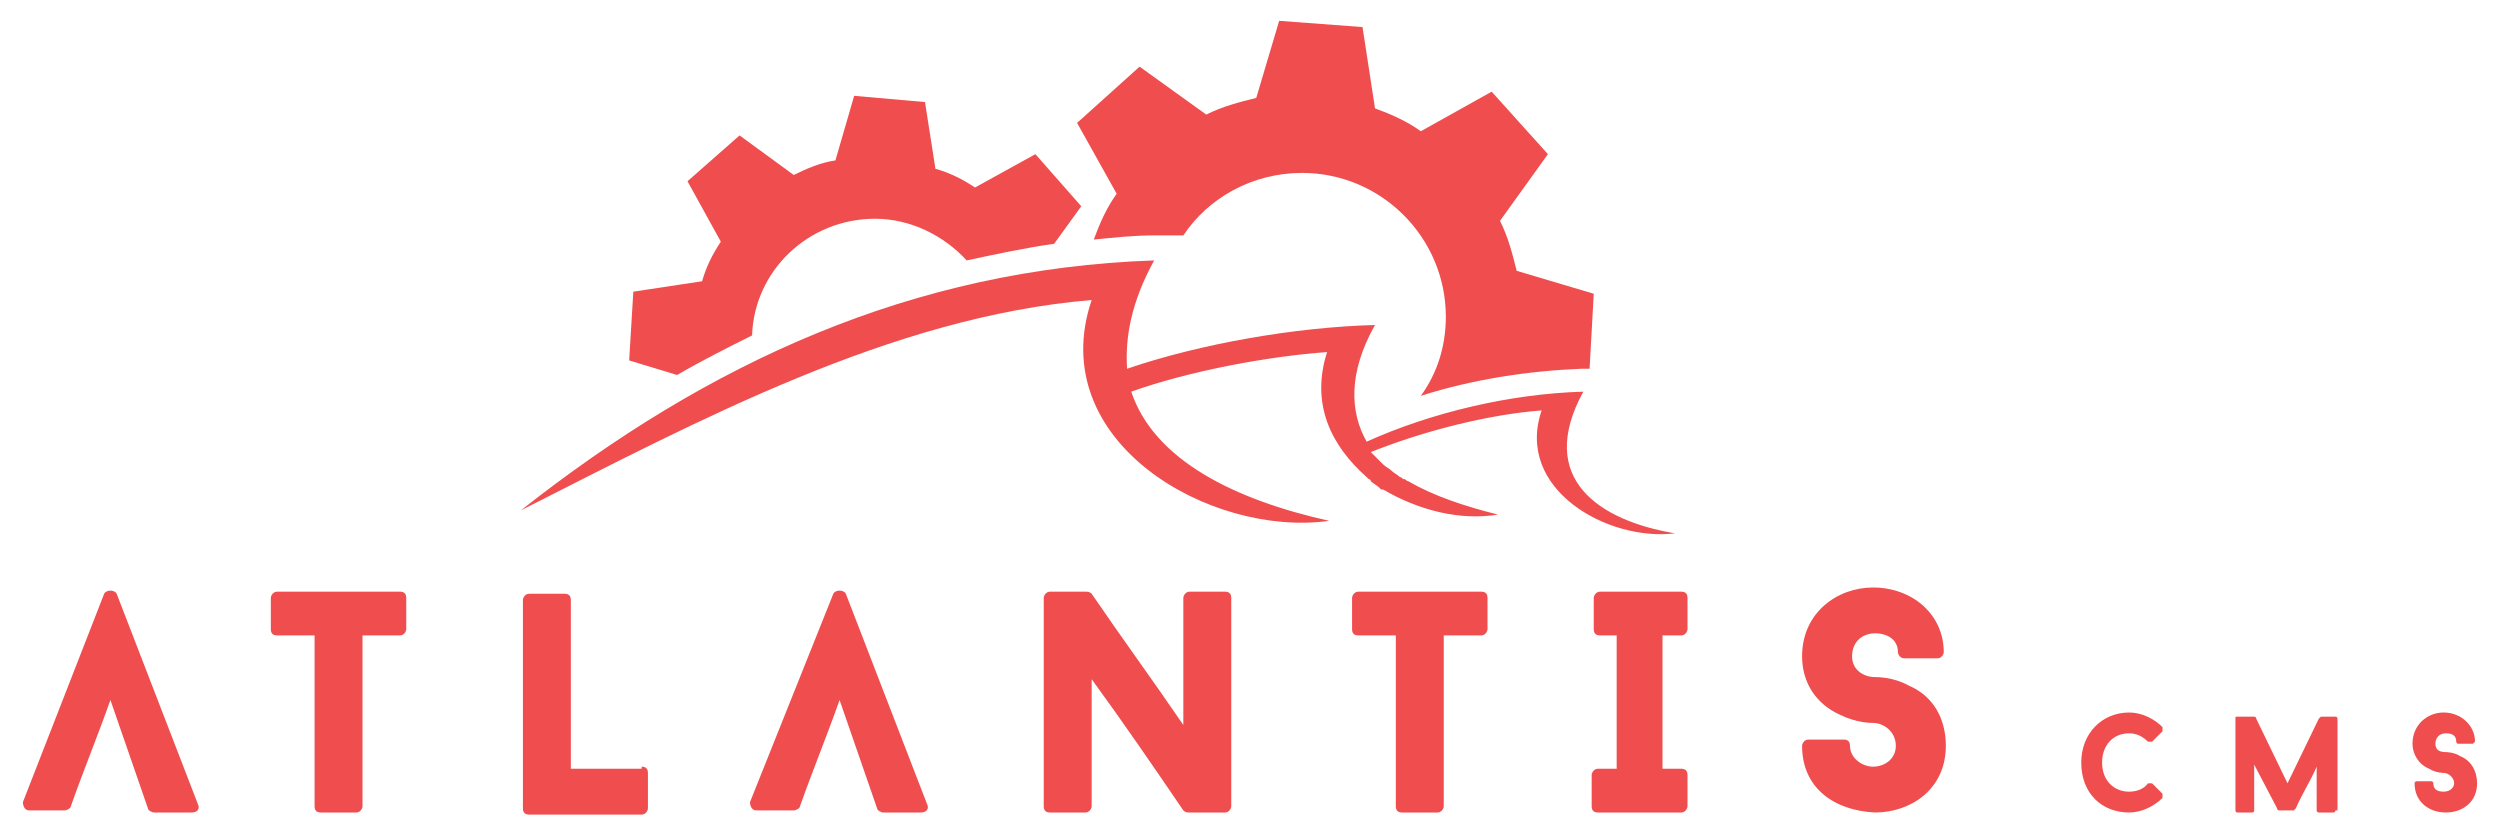 <?xml version="1.0" encoding="UTF-8"?>
<svg xmlns="http://www.w3.org/2000/svg" xmlns:xlink="http://www.w3.org/1999/xlink" version="1.1" id="cms_logo" x="0px" y="0px" viewBox="0 0 120 40" style="enable-background:new 0 0 120 40;" xml:space="preserve">
	<style type="text/css">
		.st0{fill:#ef4d4e;}
		.st1{fill-rule:evenodd;clip-rule:evenodd;fill:#ef4d4e;}
	</style>
	<g>
		<g>
			<g>
				<path class="st0" d="M103.1,37.6c0,0,0.1,0,0.2,0l0.5,0.5c0,0,0,0.1,0,0.2c-0.4,0.4-1,0.7-1.6,0.7c-1.3,0-2.3-0.9-2.3-2.4      c0-1.4,1-2.4,2.3-2.4c0.6,0,1.2,0.3,1.6,0.7c0,0,0,0.1,0,0.2l-0.5,0.5c-0.1,0-0.1,0-0.2,0c-0.3-0.3-0.6-0.4-0.9-0.4      c-0.8,0-1.3,0.6-1.3,1.4c0,0.9,0.6,1.4,1.3,1.4C102.5,38,102.9,37.9,103.1,37.6z"></path>
				<path class="st0" d="M112.1,38.9c0,0.1-0.1,0.1-0.1,0.1h-0.7c-0.1,0-0.1-0.1-0.1-0.1v-2.1c-0.3,0.7-0.7,1.3-1,2      c0,0-0.1,0.1-0.1,0.1h-0.7c0,0-0.1,0-0.1-0.1v0l-1.1-2.1v2.2c0,0.1-0.1,0.1-0.1,0.1h-0.7c-0.1,0-0.1-0.1-0.1-0.1v-4.4      c0-0.1,0-0.1,0.1-0.1h0.8c0,0,0.1,0,0.1,0.1l1.5,3.1l1.5-3.1c0,0,0.1-0.1,0.1-0.1h0.7c0.1,0,0.1,0.1,0.1,0.1V38.9z"></path>
				<path class="st0" d="M115.9,37.6c0-0.1,0.1-0.1,0.1-0.1h0.7c0.1,0,0.1,0.1,0.1,0.1c0,0.3,0.2,0.4,0.5,0.4c0.3,0,0.5-0.2,0.5-0.4      c0-0.3-0.3-0.5-0.5-0.5c0,0-0.4,0-0.7-0.2c-0.5-0.2-0.8-0.7-0.8-1.2c0-0.9,0.7-1.5,1.5-1.5c0.8,0,1.5,0.6,1.5,1.4      c0,0-0.1,0.1-0.1,0.1H118c-0.1,0-0.1-0.1-0.1-0.1c0-0.3-0.2-0.4-0.5-0.4c-0.3,0-0.5,0.2-0.5,0.5c0,0.3,0.2,0.4,0.5,0.4      c0,0,0.4,0,0.7,0.2c0.5,0.2,0.8,0.7,0.8,1.3c0,0.9-0.7,1.4-1.5,1.4C116.6,39,115.9,38.5,115.9,37.6z"></path>
			</g>
			<g>
				<path class="st0" d="M19.5,30.2c0,0.1-0.1,0.3-0.3,0.3h-1.8v8.2c0,0.1-0.1,0.3-0.3,0.3h-1.7c-0.2,0-0.3-0.1-0.3-0.3v-8.2h-1.8      c-0.2,0-0.3-0.1-0.3-0.3v-1.5c0-0.1,0.1-0.3,0.3-0.3h5.9c0.2,0,0.3,0.1,0.3,0.3V30.2z"></path>
				<path class="st0" d="M30.8,36.8c0.2,0,0.3,0.1,0.3,0.3v1.7c0,0.1-0.1,0.3-0.3,0.3h-5.4c-0.2,0-0.3-0.1-0.3-0.3v-10      c0-0.1,0.1-0.3,0.3-0.3h1.7c0.2,0,0.3,0.1,0.3,0.3v8.1H30.8z"></path>
				<path class="st0" d="M40.3,33.6c-0.6,1.7-1.3,3.4-1.9,5.1c0,0.1-0.2,0.2-0.3,0.2h-1.8c-0.2,0-0.3-0.2-0.3-0.4L40,28.5      c0.1-0.2,0.5-0.2,0.6,0l3.9,10.1c0.1,0.2,0,0.4-0.3,0.4h-1.8c-0.1,0-0.3-0.1-0.3-0.2L40.3,33.6z"></path>
				<path class="st0" d="M5.3,33.6c-0.6,1.7-1.3,3.4-1.9,5.1c0,0.1-0.2,0.2-0.3,0.2H1.4c-0.2,0-0.3-0.2-0.3-0.4L5,28.5      c0.1-0.2,0.5-0.2,0.6,0l3.9,10.1c0.1,0.2,0,0.4-0.3,0.4H7.4c-0.1,0-0.3-0.1-0.3-0.2L5.3,33.6z"></path>
				<path class="st0" d="M59.1,38.7c0,0.1-0.1,0.3-0.3,0.3h-1.7c-0.1,0-0.2,0-0.3-0.1c-1.5-2.2-2.8-4.1-4.4-6.3v6.1      c0,0.1-0.1,0.3-0.3,0.3h-1.7c-0.2,0-0.3-0.1-0.3-0.3v-10c0-0.1,0.1-0.3,0.3-0.3h1.7c0.1,0,0.2,0,0.3,0.1c1.5,2.2,2.9,4.1,4.4,6.3      v-6.1c0-0.1,0.1-0.3,0.3-0.3h1.7c0.2,0,0.3,0.1,0.3,0.3V38.7z"></path>
				<path class="st0" d="M71.4,30.2c0,0.1-0.1,0.3-0.3,0.3h-1.8v8.2c0,0.1-0.1,0.3-0.3,0.3h-1.7c-0.2,0-0.3-0.1-0.3-0.3v-8.2h-1.8      c-0.2,0-0.3-0.1-0.3-0.3v-1.5c0-0.1,0.1-0.3,0.3-0.3h5.9c0.2,0,0.3,0.1,0.3,0.3V30.2z"></path>
				<path class="st0" d="M79.8,30.5v6.4h0.9c0.2,0,0.3,0.1,0.3,0.3v1.5c0,0.1-0.1,0.3-0.3,0.3h-4c-0.2,0-0.3-0.1-0.3-0.3v-1.5      c0-0.1,0.1-0.3,0.3-0.3h0.9v-6.4h-0.8c-0.2,0-0.3-0.1-0.3-0.3v-1.5c0-0.1,0.1-0.3,0.3-0.3h3.9c0.2,0,0.3,0.1,0.3,0.3v1.5      c0,0.1-0.1,0.3-0.3,0.3H79.8z"></path>
				<path class="st0" d="M86.5,35.8c0-0.1,0.1-0.3,0.3-0.3h1.7c0.2,0,0.3,0.1,0.3,0.3c0,0.6,0.6,1,1.1,1c0.6,0,1.1-0.4,1.1-1      c0-0.7-0.6-1.1-1.1-1.1c-0.1,0-0.8,0-1.6-0.4c-1.1-0.5-1.8-1.5-1.8-2.8c0-2.1,1.7-3.3,3.4-3.3c1.9,0,3.4,1.3,3.4,3.1      c0,0.1-0.1,0.3-0.3,0.3h-1.6c-0.2,0-0.3-0.2-0.3-0.3c0-0.6-0.5-0.9-1.1-0.9c-0.6,0-1.1,0.4-1.1,1.1c0,0.7,0.6,1,1.1,1      c0.1,0,0.9,0,1.6,0.4c1.2,0.5,1.8,1.6,1.8,2.9c0,2.1-1.7,3.2-3.4,3.2C88,38.9,86.5,37.8,86.5,35.8z"></path>
			</g>
		</g>
		<g>
			<path class="st1" d="M36.1,16.1c0.1-3.1,2.7-5.6,5.9-5.6c1.7,0,3.3,0.8,4.4,2c1.4-0.3,2.8-0.6,4.2-0.8l1.3-1.8l-2.2-2.5L46.8,9     c-0.6-0.4-1.2-0.7-1.9-0.9l-0.5-3.2L41,4.6l-0.9,3.1c-0.7,0.1-1.4,0.4-2,0.7l-2.6-1.9L33,8.7l1.6,2.9c-0.4,0.6-0.7,1.2-0.9,1.9     L30.4,14l-0.2,3.3l2.3,0.7C33.7,17.3,34.9,16.7,36.1,16.1z"></path>
			<path class="st1" d="M52.5,11.5c1-0.1,1.9-0.2,2.9-0.2l1.4,0c1.2-1.8,3.3-3,5.7-3c3.8,0,6.9,3.1,6.9,6.9c0,1.4-0.4,2.7-1.2,3.8     c2.5-0.8,5.2-1.2,7.7-1.3l0.4,0l0.2-3.6l-3.7-1.1c-0.2-0.8-0.4-1.6-0.8-2.4l2.3-3.2l-2.7-3l-3.4,1.9c-0.7-0.5-1.4-0.8-2.2-1.1     l-0.6-3.9l-4-0.3l-1.1,3.7c-0.8,0.2-1.6,0.4-2.4,0.8l-3.2-2.3l-3,2.7l1.9,3.4C53.1,10,52.8,10.7,52.5,11.5z"></path>
			<path class="st1" d="M76,18.8c-3.5,0.1-7.3,1-10.4,2.4c-0.8-1.4-0.9-3.3,0.4-5.6c-3.8,0.1-8.4,0.9-11.9,2.1     c-0.1-1.5,0.2-3.2,1.3-5.2c-11.6,0.4-21.4,4.9-30.4,12c8.5-4.3,17.8-9.3,27.4-10.1c-2.3,6.8,5.7,11.4,11.4,10.6     c-4.5-1-8.4-2.9-9.5-6.2c2.8-1,6.6-1.7,9.4-1.9c-0.8,2.5,0.2,4.5,1.9,6l0,0l0,0l0,0l0,0l0,0l0,0l0,0l0,0l0,0l0,0l0,0l0,0l0,0l0,0     l0,0l0,0l0,0l0,0l0,0l0,0l0,0l0,0l0,0l0,0l0.1,0.1l0,0l0,0c0,0,0.1,0,0.1,0.1l0,0l0,0l0,0c0.1,0.1,0.3,0.2,0.4,0.3l0,0l0,0     c0,0,0.1,0.1,0.1,0.1l0,0l0.1,0l0,0l0,0l0,0c1.7,1,3.7,1.5,5.5,1.2c-1.6-0.4-3.1-0.9-4.3-1.6h0c-0.1,0-0.1-0.1-0.2-0.1l0,0     c-0.1,0-0.1-0.1-0.2-0.1l0,0l0,0l0,0h0c-0.1-0.1-0.3-0.2-0.4-0.3h0c-0.1-0.1-0.3-0.2-0.4-0.3l0,0c-0.2-0.2-0.4-0.4-0.6-0.6     c2.5-1,5.6-1.8,8.2-2c-1.3,3.8,3.2,6.3,6.4,5.9C76.8,25,73.7,23,76,18.8z"></path>
		</g>
	</g>
</svg>
